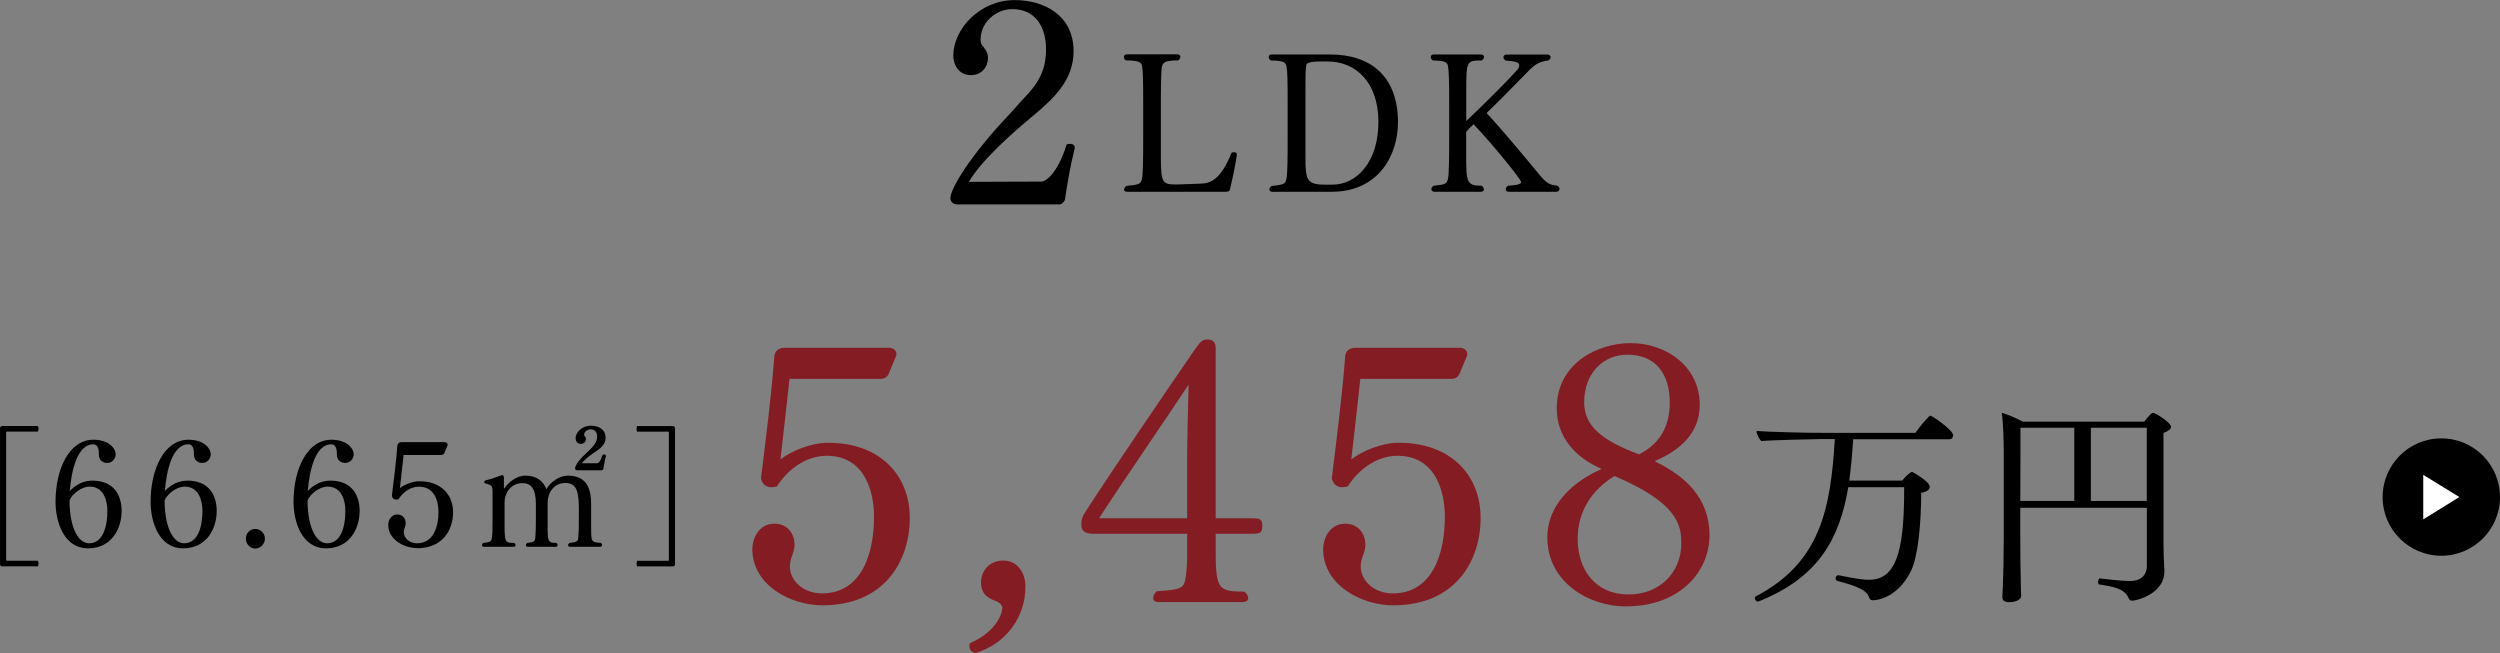 <?xml version="1.0" encoding="UTF-8"?>
<svg id="_レイヤー_2" data-name=" レイヤー 2" xmlns="http://www.w3.org/2000/svg" viewBox="0 0 276.88 72.32">
  <rect x="0" y="0" width="276.88" height="72.32" fill="#808080" stroke="none"/>
  <defs>
    <style>
      .cls-1 {
        fill: #841c23;
      }

      .cls-2 {
        fill: #fff;
      }
    </style>
  </defs>
  <g id="_レイヤー_1-2" data-name=" レイヤー 1-2">
    <g>
      <path d="M117.92,22.17c-.06.19-.35.44-.5.47h-11.4c-.35,0-.76-.22-.76-.69,0-1.1,2.27-4.76,6.27-9.01.66-.69,1.26-1.42,1.8-1.98,1.64-1.7,2.52-3.09,2.52-5.51s-1.13-4.44-3.75-4.44c-1.76,0-3.5,1.42-3.5,3.4,0,.13.03.41.16.57.32.41.66.82.66,1.42,0,1.01-.69,1.92-1.89,1.92-1.48,0-1.95-1.32-1.95-2.17,0-2.87,2.87-6.14,6.8-6.14,3.21,0,6.52,1.64,6.52,5.67,0,3.09-2.05,5.07-4.19,6.9-2.96,2.43-6.11,5.32-7.4,7.56l8.06-.03c.41,0,1.73-.82,2.77-4.12.1-.03.22-.06.35-.06.28,0,.54.1.54.44v.03c-.54,2.17-.85,4.12-1.1,5.8h0Z"/>
      <path d="M136.24,20.94c-.06.28-.24.3-.58.3h-10.82c-.24,0-.35-.11-.35-.24s.09-.28.26-.41c1.43-.13,1.6-.22,1.73-.8.11-.48.13-2.2.13-4.3v-4.45c0-2.07-.02-3.24-.13-3.74-.06-.37-.3-.61-1.79-.61-.15-.11-.22-.24-.22-.37,0-.17.11-.3.32-.3h5.62c.22,0,.32.13.32.28,0,.13-.09.28-.24.39-1.45,0-1.71.22-1.81.73-.02.11-.11.56-.11,3.61v6.4c0,2.77.17,3,1.62,3h.28l2.51-.09c1.04-.04,2.18-.35,3.43-3.44.09-.02.17-.04.26-.04.17,0,.32.07.32.28-.22,1.45-.58,3.07-.76,3.78h0Z"/>
      <path d="M147.5,21.24h-6.57c-.24,0-.35-.11-.35-.26,0-.13.09-.28.26-.39,1.4-.13,1.51-.22,1.64-.82.11-.5.13-2.16.13-4.34v-4.21c0-2.16-.02-3.37-.13-3.89-.07-.37-.26-.63-1.73-.63-.15-.11-.24-.26-.24-.39,0-.15.11-.28.32-.28h6.46c4.56,0,7.54,2.46,7.54,7.52,0,3.59-2.12,7.69-7.35,7.69h0ZM147.07,6.81h-.93c-.69,0-1.43.07-1.47.41-.09.65-.09,1.17-.09,3.05v7.11c0,2.53.13,3.07,2.16,3.07h.84c2.64,0,5.08-2.46,5.08-6.94s-2.59-6.7-5.6-6.7h0Z"/>
      <path d="M172.71,20.94c0,.17-.15.3-.37.3h-5.23c-.24,0-.35-.13-.35-.28,0-.13.09-.28.26-.39,1.23-.07,1.43-.22,1.45-.41,0-.3-3.31-4.36-5.27-6.4-.37.35-.65.65-.82.84v2.4c0,3.18.02,3.57,1.73,3.57.15.15.24.28.24.41,0,.15-.13.26-.35.26h-5.12c-.24,0-.35-.13-.35-.3,0-.11.07-.26.24-.37,1.36-.13,1.47-.22,1.6-.8.11-.48.13-2.35.13-4.45v-4.23c0-2.07-.04-3.26-.13-3.76-.06-.37-.24-.63-1.66-.63-.17-.11-.26-.26-.26-.39,0-.15.13-.28.35-.28h5.21c.22,0,.35.11.35.28,0,.11-.06.26-.26.39-1.68,0-1.71.02-1.71,3.5v3.2c2.18-2.05,4.69-4.58,5.68-5.7.11-.13.19-.3.19-.45,0-.26-.11-.45-1.51-.54-.15-.11-.24-.24-.24-.37,0-.17.13-.3.35-.3h4.52c.22,0,.35.13.35.28,0,.13-.09.26-.24.37-.97.13-1.49.43-2.12,1.08-.8.82-3.2,3.28-4.73,4.75,1.64,1.73,4.36,5.03,5.73,6.68.8.97,1.17,1.3,2.1,1.36.17.13.26.26.26.39h0Z"/>
    </g>
    <g>
      <g>
        <path d="M.3,62.73c-.22,0-.3-.08-.3-.31v-14.93c0-.23.08-.31.3-.31h3.89c.05.07.08.2.08.31s-.03.23-.08.31H.76c-.05,0-.08.03-.08.08v14.14c0,.06.03.08.08.08h3.43c.05.08.08.2.08.31s-.03.25-.08.31H.3h0Z"/>
        <path d="M9.76,60.73c-2.69,0-3.61-2.92-3.61-5.16,0-3.64,1.52-6.87,4.2-6.87,1.65,0,2.46.91,2.46,1.63,0,.44-.36.94-.92.94-.5,0-.94-.28-.94-.94v-.08c0-.72-.22-1.04-.63-1.04-1.78,0-2.42,2.98-2.59,5.17.54-.58,1.39-1.15,2.49-1.15,2.64,0,3.25,1.93,3.25,3.36,0,1.94-1.1,4.14-3.71,4.14h0ZM9.91,53.89c-.81,0-1.88.74-2.21,1.53.02,3.2,1.04,4.75,2.16,4.75,1.61,0,2.03-1.99,2.03-3.58,0-1.07-.35-2.7-1.98-2.7h0Z"/>
        <path d="M20.29,60.73c-2.69,0-3.61-2.92-3.61-5.16,0-3.64,1.52-6.87,4.2-6.87,1.65,0,2.46.91,2.46,1.63,0,.44-.36.94-.92.94-.5,0-.94-.28-.94-.94v-.08c0-.72-.22-1.04-.63-1.04-1.78,0-2.42,2.98-2.59,5.17.54-.58,1.39-1.15,2.49-1.15,2.64,0,3.25,1.93,3.25,3.36,0,1.94-1.1,4.14-3.71,4.14h0ZM20.44,53.89c-.81,0-1.88.74-2.21,1.53.02,3.2,1.04,4.75,2.16,4.75,1.61,0,2.03-1.99,2.03-3.58,0-1.07-.35-2.7-1.98-2.7h0Z"/>
        <path d="M28.27,60.75c-.58,0-1.04-.49-1.04-1.1s.46-1.07,1.04-1.07,1.07.48,1.07,1.07-.49,1.1-1.07,1.1Z"/>
        <path d="M36.12,60.73c-2.69,0-3.61-2.92-3.61-5.16,0-3.64,1.52-6.87,4.2-6.87,1.65,0,2.46.91,2.46,1.63,0,.44-.36.94-.92.94-.49,0-.94-.28-.94-.94v-.08c0-.72-.22-1.04-.63-1.04-1.78,0-2.42,2.98-2.59,5.17.54-.58,1.38-1.15,2.49-1.15,2.64,0,3.25,1.93,3.25,3.36,0,1.94-1.1,4.14-3.71,4.14h0ZM36.27,53.89c-.81,0-1.88.74-2.21,1.53.02,3.2,1.04,4.75,2.16,4.75,1.62,0,2.03-1.99,2.03-3.58,0-1.07-.35-2.7-1.98-2.7h0Z"/>
        <path d="M46.2,60.7c-1.43,0-3.2-.91-3.2-2.57,0-.43.26-1.15,1.01-1.15.64,0,.92.51.92.96,0,.23-.1.46-.16.66-.03.12-.05.23-.05.33,0,.66.61,1.24,1.47,1.24,1.75,0,2.37-1.71,2.37-3.49,0-1.3-.51-2.78-2.16-2.78-.92,0-1.76.59-2.27,1.4-.08.02-.17.03-.25.03-.21,0-.41-.1-.48-.41.2-1.57.51-4.12.61-5.57.02-.15.12-.38.46-.38h4.78c.18,0,.33.12.33.28,0,.03,0,.07-.02.1l-.33.79c-.07.18-.23.25-.38.25h-4.15c-.1.94-.3,2.65-.41,3.67.48-.38,1.4-.76,2.14-.76h.03c2.39,0,3.72,1.5,3.72,3.43s-1.12,3.99-3.99,3.99h0Z"/>
        <path d="M66.66,60.39c0,.1-.08.17-.2.17h-3.33c-.13,0-.21-.08-.21-.18,0-.08.05-.17.15-.25.86-.08.94-.21.97-.54.07-.87.07-1.6.07-2.32v-.81c0-1.81-.15-2.97-1.48-2.97s-1.98,1.12-1.98,2.21v2.34c0,1.91,0,2.09.97,2.09.1.06.13.15.13.23,0,.12-.07.2-.2.2h-3.08c-.15,0-.23-.08-.23-.18,0-.08.05-.17.17-.25.74-.07.84-.2.87-.56.07-.87.07-1.37.07-2.17v-1.55c0-1.78-.56-2.34-1.48-2.34-1.25,0-1.99,1.02-1.99,2.17v1.93c0,2.49,0,2.52,1.09,2.52.08.08.13.17.13.25,0,.1-.08.18-.2.18h-3.31c-.13,0-.21-.08-.21-.18,0-.08.05-.18.15-.25.77-.07.89-.17.94-.53.07-.48.08-.97.08-1.76v-3.31c0-.71-.05-.79-.79-.99-.1-.03-.13-.1-.13-.17s.05-.13.15-.17c.66-.15,1.32-.4,1.75-.56.03-.02.07-.02.1-.02.15,0,.18.17.18.36v1.17c.46-.71,1.37-1.47,2.36-1.47,1.4,0,2.04.72,2.34,1.5.51-.87,1.47-1.5,2.39-1.5,2.08,0,2.57,1.43,2.57,3.18v2.64c0,1.52.03,1.56,1.07,1.62.1.08.15.18.15.26h0ZM66.85,51.9c-.02.07-.08.18-.18.18h-2.7c-.11,0-.28-.02-.28-.2,0-.38.53-1.06,1.52-1.96.58-.53.92-1.01.92-1.55,0-.61-.33-.82-.73-.82-.33,0-.71.26-.71.59,0,.17.2.23.2.46,0,.31-.2.56-.56.56s-.58-.26-.58-.64c0-.56.61-1.37,1.71-1.37.89,0,1.61.44,1.61,1.32s-.68,1.25-1.47,1.8c-.5.35-.89.69-1.17,1.04h1.66c.23,0,.4-.2.64-.91.05-.05.11-.08.18-.08.1,0,.2.07.2.18,0,.02,0,.05-.02.08-.11.44-.2.87-.26,1.32h0Z"/>
        <path d="M74.46,62.73h-3.89c-.05-.07-.07-.2-.07-.31s.02-.23.07-.31h3.43c.05,0,.08-.03.08-.08v-14.14c0-.06-.03-.08-.08-.08h-3.43c-.05-.08-.07-.2-.07-.31s.02-.25.07-.31h3.89c.21,0,.3.08.3.31v14.93c0,.23-.08.31-.3.31h0Z"/>
      </g>
      <g>
        <path class="cls-1" d="M91.08,67.04c-3.48,0-7.76-2.2-7.76-6.24,0-1.04.64-2.8,2.44-2.8,1.56,0,2.24,1.24,2.24,2.32,0,.56-.24,1.12-.4,1.6-.08.28-.12.56-.12.8,0,1.6,1.48,3,3.56,3,4.24,0,5.76-4.16,5.76-8.48,0-3.16-1.24-6.76-5.24-6.76-2.24,0-4.28,1.44-5.52,3.4-.2.04-.4.08-.6.08-.52,0-1-.24-1.16-1,.48-3.8,1.24-10,1.48-13.52.04-.36.28-.92,1.12-.92h11.6c.44,0,.8.28.8.68,0,.08,0,.16-.04.24l-.8,1.92c-.16.44-.56.6-.92.6h-10.08c-.24,2.28-.72,6.44-1,8.92,1.16-.92,3.4-1.84,5.2-1.84h.08c5.8,0,9.04,3.64,9.04,8.32s-2.72,9.68-9.68,9.68h0Z"/>
        <path class="cls-1" d="M108.05,72.32c-.4-.08-.68-.32-.68-.76,0-.12,0-.2.04-.32,2.88-1.24,3.6-3.24,3.6-3.96,0-.24-.32-.56-.64-.68-.76-.28-1.72-.68-1.72-2.08s1.04-2.44,2.44-2.44c1.64,0,2.48,1.4,2.48,2.88,0,3.44-2.2,6.36-5.52,7.36h0Z"/>
        <path class="cls-1" d="M138.44,59.12h-3.8v.84c0,5.16,0,5.56,3.16,5.56.24.16.44.44.44.72,0,.24-.2.44-.64.44h-9.28c-.44,0-.6-.2-.6-.44,0-.28.16-.56.4-.76,2.72-.16,2.96-.36,3.16-1.32.12-.64.2-1.8.2-2.4v-2.64h-10.32c-1,0-1.4-.32-1.4-1,0-.8.2-1.04.64-1.72,2.76-4.28,9-13.44,11.92-17.68.64-.92.88-1.12,1.4-1.12.8,0,.92.48.92,1.04v18.76h3.8c1.04,0,1.36,0,1.36.84s-.28.88-1.36.88h0ZM121.72,57.4h9.76v-6.6c0-1.76.12-6.76.16-8.2-2.48,3.76-6.96,10.24-9.92,14.8h0Z"/>
        <path class="cls-1" d="M154.3,67.04c-3.48,0-7.76-2.2-7.76-6.24,0-1.04.64-2.8,2.44-2.8,1.56,0,2.24,1.24,2.24,2.32,0,.56-.24,1.12-.4,1.6-.08.28-.12.56-.12.8,0,1.6,1.48,3,3.56,3,4.24,0,5.76-4.16,5.76-8.48,0-3.16-1.24-6.76-5.24-6.76-2.24,0-4.28,1.44-5.52,3.4-.2.04-.4.08-.6.08-.52,0-1-.24-1.16-1,.48-3.8,1.24-10,1.48-13.52.04-.36.28-.92,1.12-.92h11.6c.44,0,.8.28.8.68,0,.08,0,.16-.04.24l-.8,1.92c-.16.44-.56.6-.92.6h-10.08c-.24,2.28-.72,6.44-1,8.92,1.16-.92,3.4-1.84,5.2-1.84h.08c5.8,0,9.04,3.64,9.04,8.32s-2.72,9.68-9.68,9.68h0Z"/>
        <path class="cls-1" d="M189.33,59.28c0,4.04-3.28,7.88-9.28,7.88-4.08,0-8.68-2.68-8.68-7.64,0-3.8,3.12-6.28,5.8-7.48.12-.04.16-.08.16-.08,0-.04-.04-.08-.16-.12-2.76-1.24-4.76-3.52-4.76-6.6,0-5.08,4.64-7.24,8.16-7.24,4,0,7.68,2.6,7.68,6.84,0,3.16-2.24,5.04-4.84,6.16-.08.04-.12.04-.12.08,0,0,.04.04.12.08,3.08,1.52,5.92,3.88,5.92,8.12ZM178.81,52.72c-2.36,1.44-4.08,3.76-4.08,6.96,0,3.4,1.96,6.16,5.64,6.16,3.44,0,5.84-2.44,5.84-5.68,0-2.04-.44-4.48-7.4-7.44h0ZM180.21,39.28c-2.52,0-4.76,1.92-4.76,5.28,0,2.56,1.88,4.2,6.08,5.76,1.8-.92,3.4-2.56,3.4-5.72s-1.52-5.32-4.72-5.32h0Z"/>
        <path d="M216.3,48.24c0,.22-.12.41-.43.41h-10.63c-.1,1.61-.24,3.14-.43,4.58h5.86c.36-.46.91-.96,1.08-.96.07,0,.12.05.17.07.43.24,1.8,1.06,1.8,1.56,0,.31-.31.6-.94.67-.02,3.48-.34,7.08-1.15,8.69-1.54,3.1-3.94,3.22-4.18,3.22-.29,0-.38-.14-.43-.29-.26-.79-1.23-1.27-3.53-1.85-.12-.02-.19-.17-.19-.29,0-.17.1-.34.29-.34h.05c2.26.46,2.86.5,3.36.5,2.9,0,3.89-2.9,3.89-9.91v-.34h-6.19c-.96,5.67-3.26,9.99-9.94,12.65-.02,0-.05.02-.07.02-.19,0-.34-.24-.34-.41,0-.07.02-.14.1-.17,7.27-3.77,8.3-9.91,8.76-17.42h-1.61c-.34,0-5.3.1-6.53.22-.24-.22-.53-.77-.53-1.13,1.06.12,5.52.22,7.59.22h10.01c.22-.34,1.06-1.42,1.54-1.85.05-.05.1-.05.14-.05.15,0,2.5,1.58,2.5,2.18h0Z"/>
        <path d="M240.45,47.25c0,.29-.31.5-.84.7v12.39c0,.77.05,1.94.1,2.83v.12c0,2.5-3.12,3.24-3.58,3.24-.14,0-.29-.07-.38-.29-.46-1.06-1.68-1.27-3.26-1.51-.07,0-.12-.12-.12-.26,0-.19.07-.43.19-.41.79.1,2.5.29,3.29.29h.07c1.13,0,1.85-.6,1.85-1.7v-6.41h-14.02v3.7c0,1.01.02,3.65.07,5.21,0,.22.02.58.02.82v.02c0,.55-.84.7-1.3.7-.55,0-.77-.19-.77-.53v-.07c0-.1.02-.7.05-1.1.05-1.3.1-3.48.1-5.35v-9.48c0-1.2-.05-3.31-.22-4.44.62.17,1.66.6,2.33.98h13.46c.07-.1.72-.98.96-.98s1.99,1.06,1.99,1.56h0ZM229.72,47.37h-5.95c0,2.28,0,5.28-.02,8.11h5.98v-8.11h0ZM237.76,47.37h-6.19v8.11h6.19v-8.11Z"/>
      </g>
      <circle cx="270.38" cy="55.05" r="6.5"/>
      <path class="cls-2" d="M268.38,52.59l4,2.46-4,2.47v-4.93h0Z"/>
    </g>
  </g>
</svg>